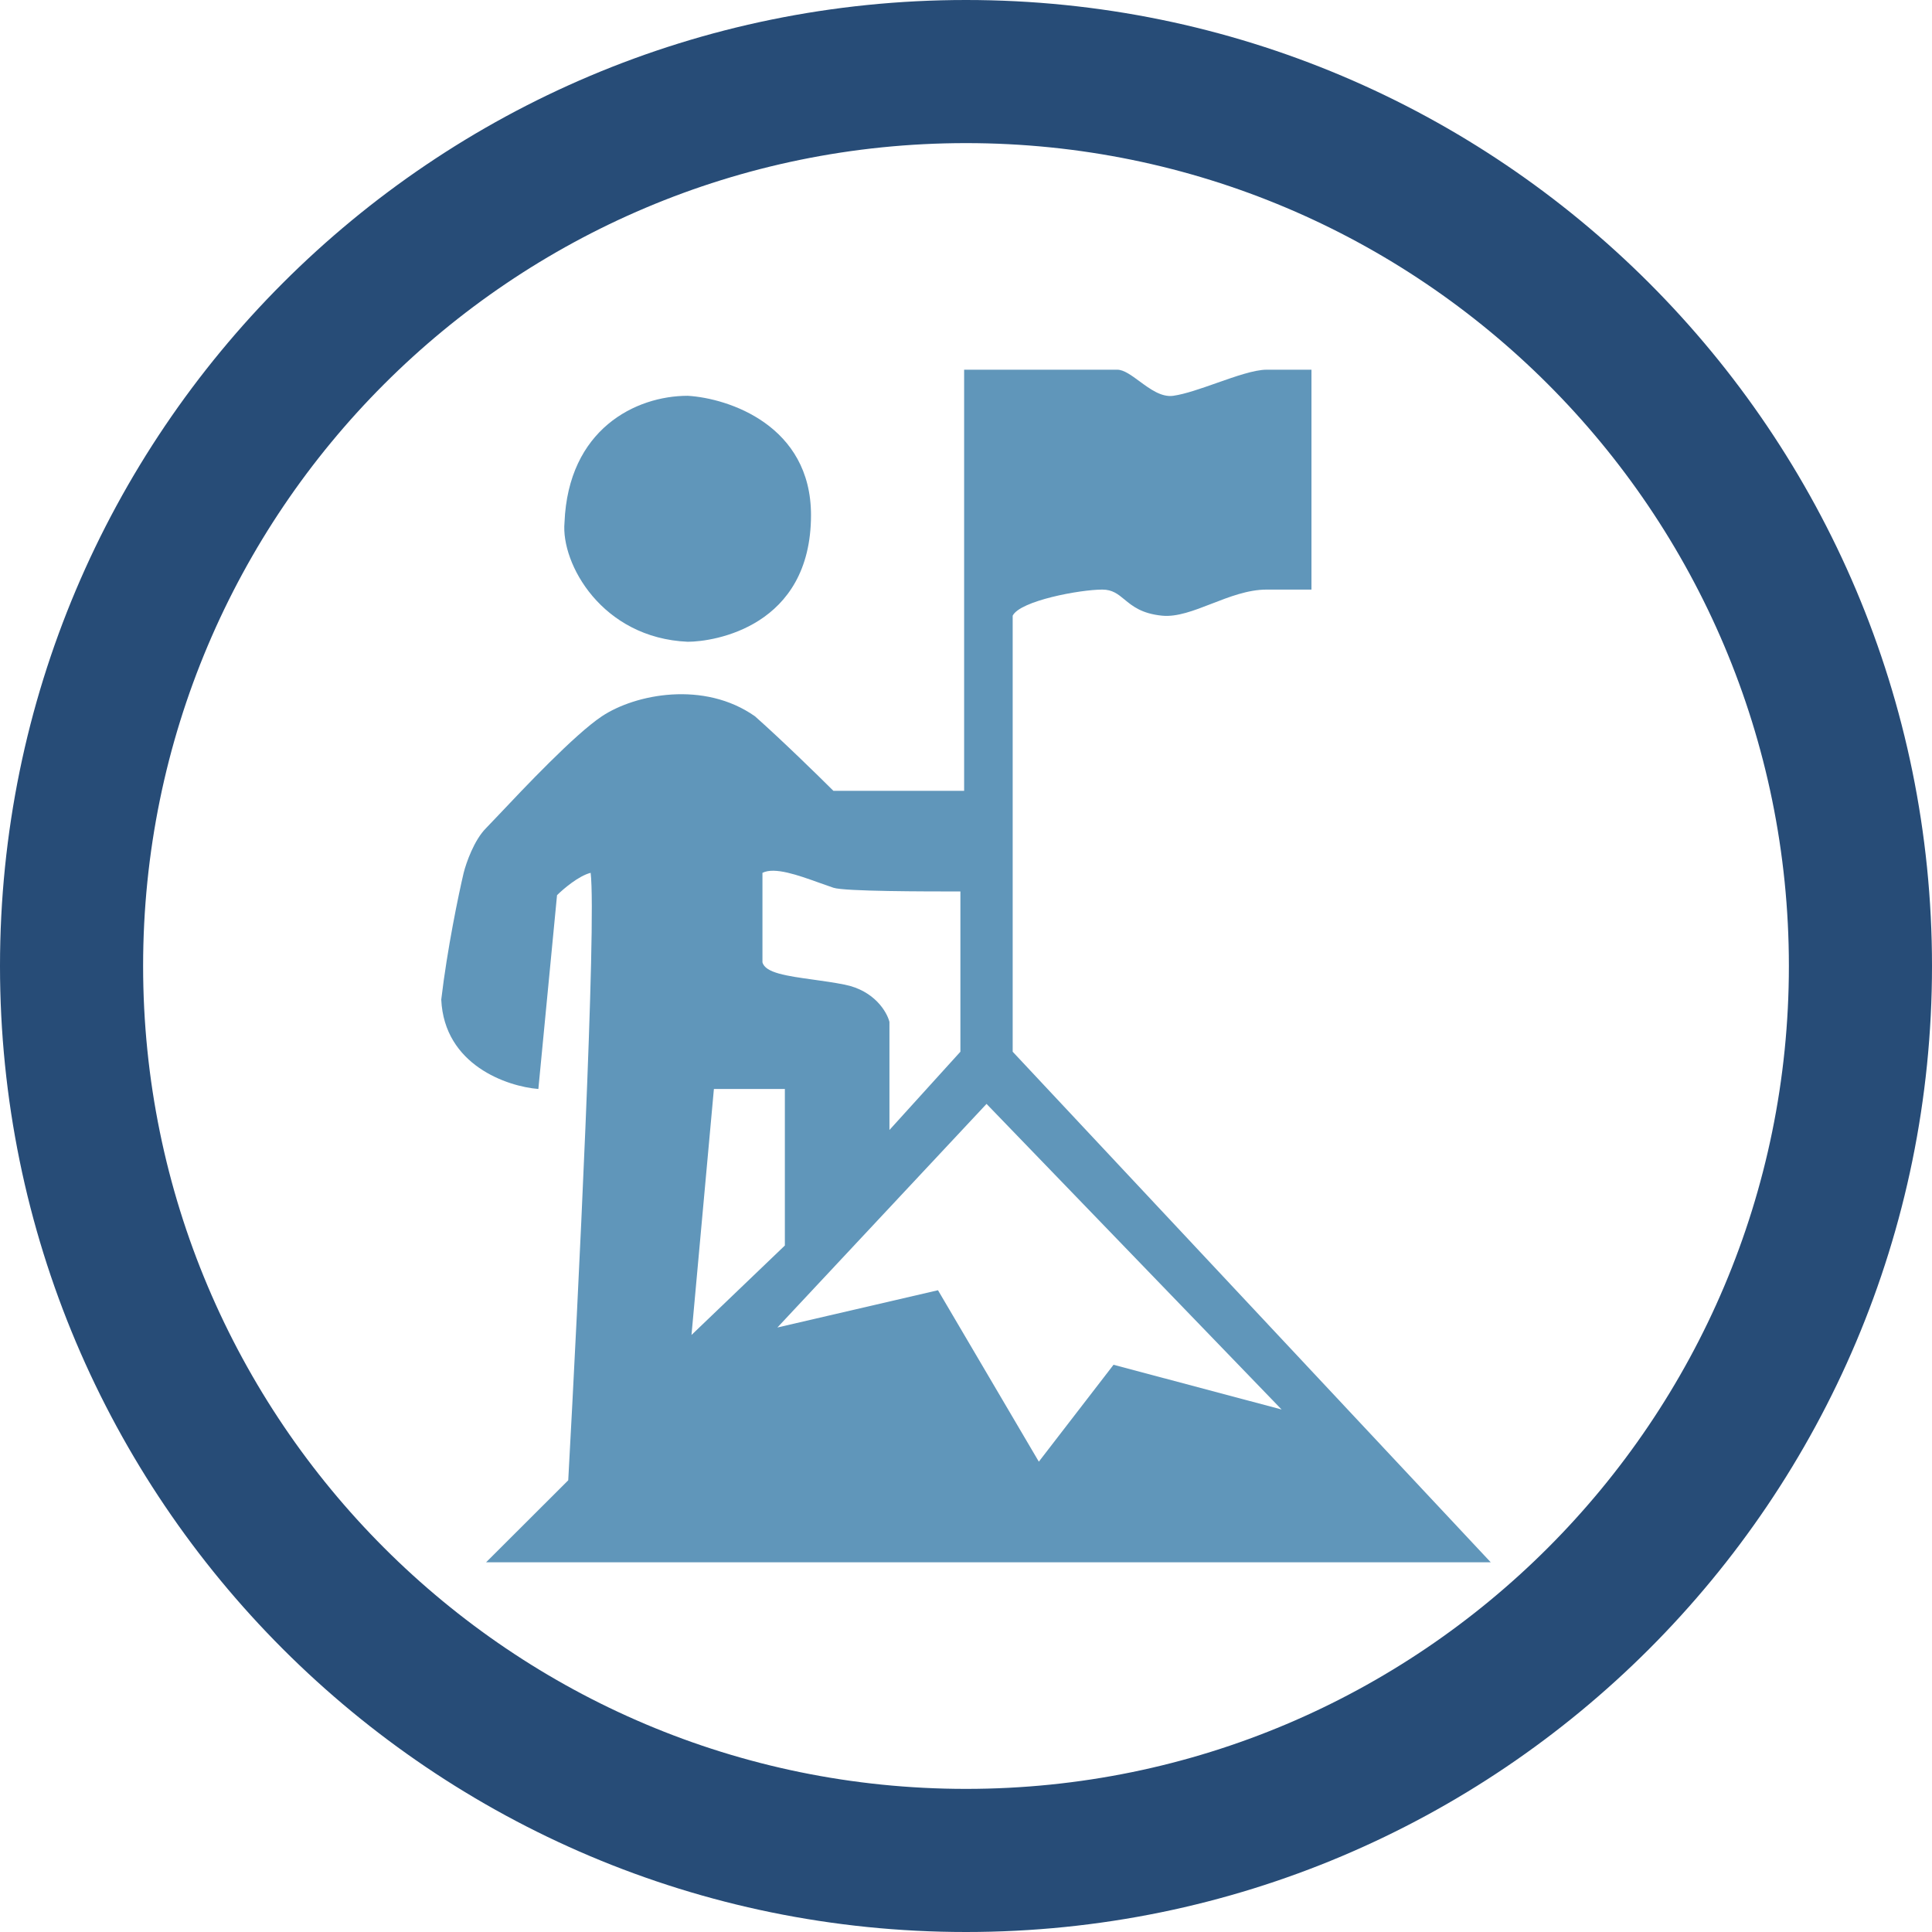 <svg width="160" height="160" viewBox="0 0 160 160" fill="none" xmlns="http://www.w3.org/2000/svg">
<path fill-rule="evenodd" clip-rule="evenodd" d="M80 160C124.183 160 160 124.183 160 80C160 35.817 124.183 0 80 0C35.817 0 0 35.817 0 80C0 124.183 35.817 160 80 160ZM80 148.148C117.637 148.148 148.148 117.637 148.148 80C148.148 42.362 117.637 11.852 80 11.852C42.362 11.852 11.852 42.362 11.852 80C11.852 117.637 42.362 148.148 80 148.148Z" fill="#274C77"/>
<path fill-rule="evenodd" clip-rule="evenodd" d="M40.255 129.383L47.059 122.592C47.884 107.572 49.41 76.481 48.915 72.284C47.925 72.531 46.647 73.621 46.131 74.136L44.585 90.185C42.007 89.979 36.79 88.21 36.543 82.778C37.038 78.58 37.986 74.033 38.399 72.284C38.605 71.461 39.265 69.568 40.255 68.58C40.443 68.392 40.808 68.005 41.294 67.491C43.353 65.309 47.59 60.819 49.843 59.321C52.627 57.469 58.318 56.358 62.524 59.321C64.751 61.296 67.782 64.259 69.02 65.494H79.845V30.617H92.526C93.066 30.617 93.688 31.075 94.362 31.571C95.232 32.212 96.189 32.917 97.166 32.778C98.15 32.637 99.454 32.178 100.757 31.719C102.322 31.168 103.886 30.617 104.898 30.617H108.61V48.827H104.898C103.354 48.827 101.81 49.427 100.342 49.998C98.871 50.569 97.477 51.111 96.238 50.988C94.544 50.819 93.778 50.187 93.127 49.65C92.589 49.206 92.129 48.827 91.289 48.827C89.433 48.827 84.485 49.753 83.866 50.988V87.099L123.457 129.383H40.255ZM56.957 32.778C60.359 32.983 67.164 35.247 67.164 42.654C67.164 51.913 59.122 53.148 56.957 53.148C49.843 52.839 46.441 46.667 46.75 43.272C47.059 35.556 52.627 32.778 56.957 32.778ZM73.66 84.63V93.58L79.536 87.099V73.827C76.65 73.827 69.948 73.827 69.02 73.519C68.649 73.395 68.257 73.254 67.858 73.111C66.084 72.474 64.153 71.78 63.143 72.284V79.691C63.365 80.575 65.172 80.826 67.316 81.124C68.166 81.242 69.069 81.368 69.948 81.543C72.422 82.037 73.453 83.807 73.66 84.63ZM59.122 90.185L57.267 110.556L64.999 103.148V90.185H59.122ZM64.38 109.938L81.701 91.42L106.136 116.728L92.218 113.025L86.032 121.049L77.68 106.852L64.38 109.938Z" fill="#6096BA"/>
</svg>
